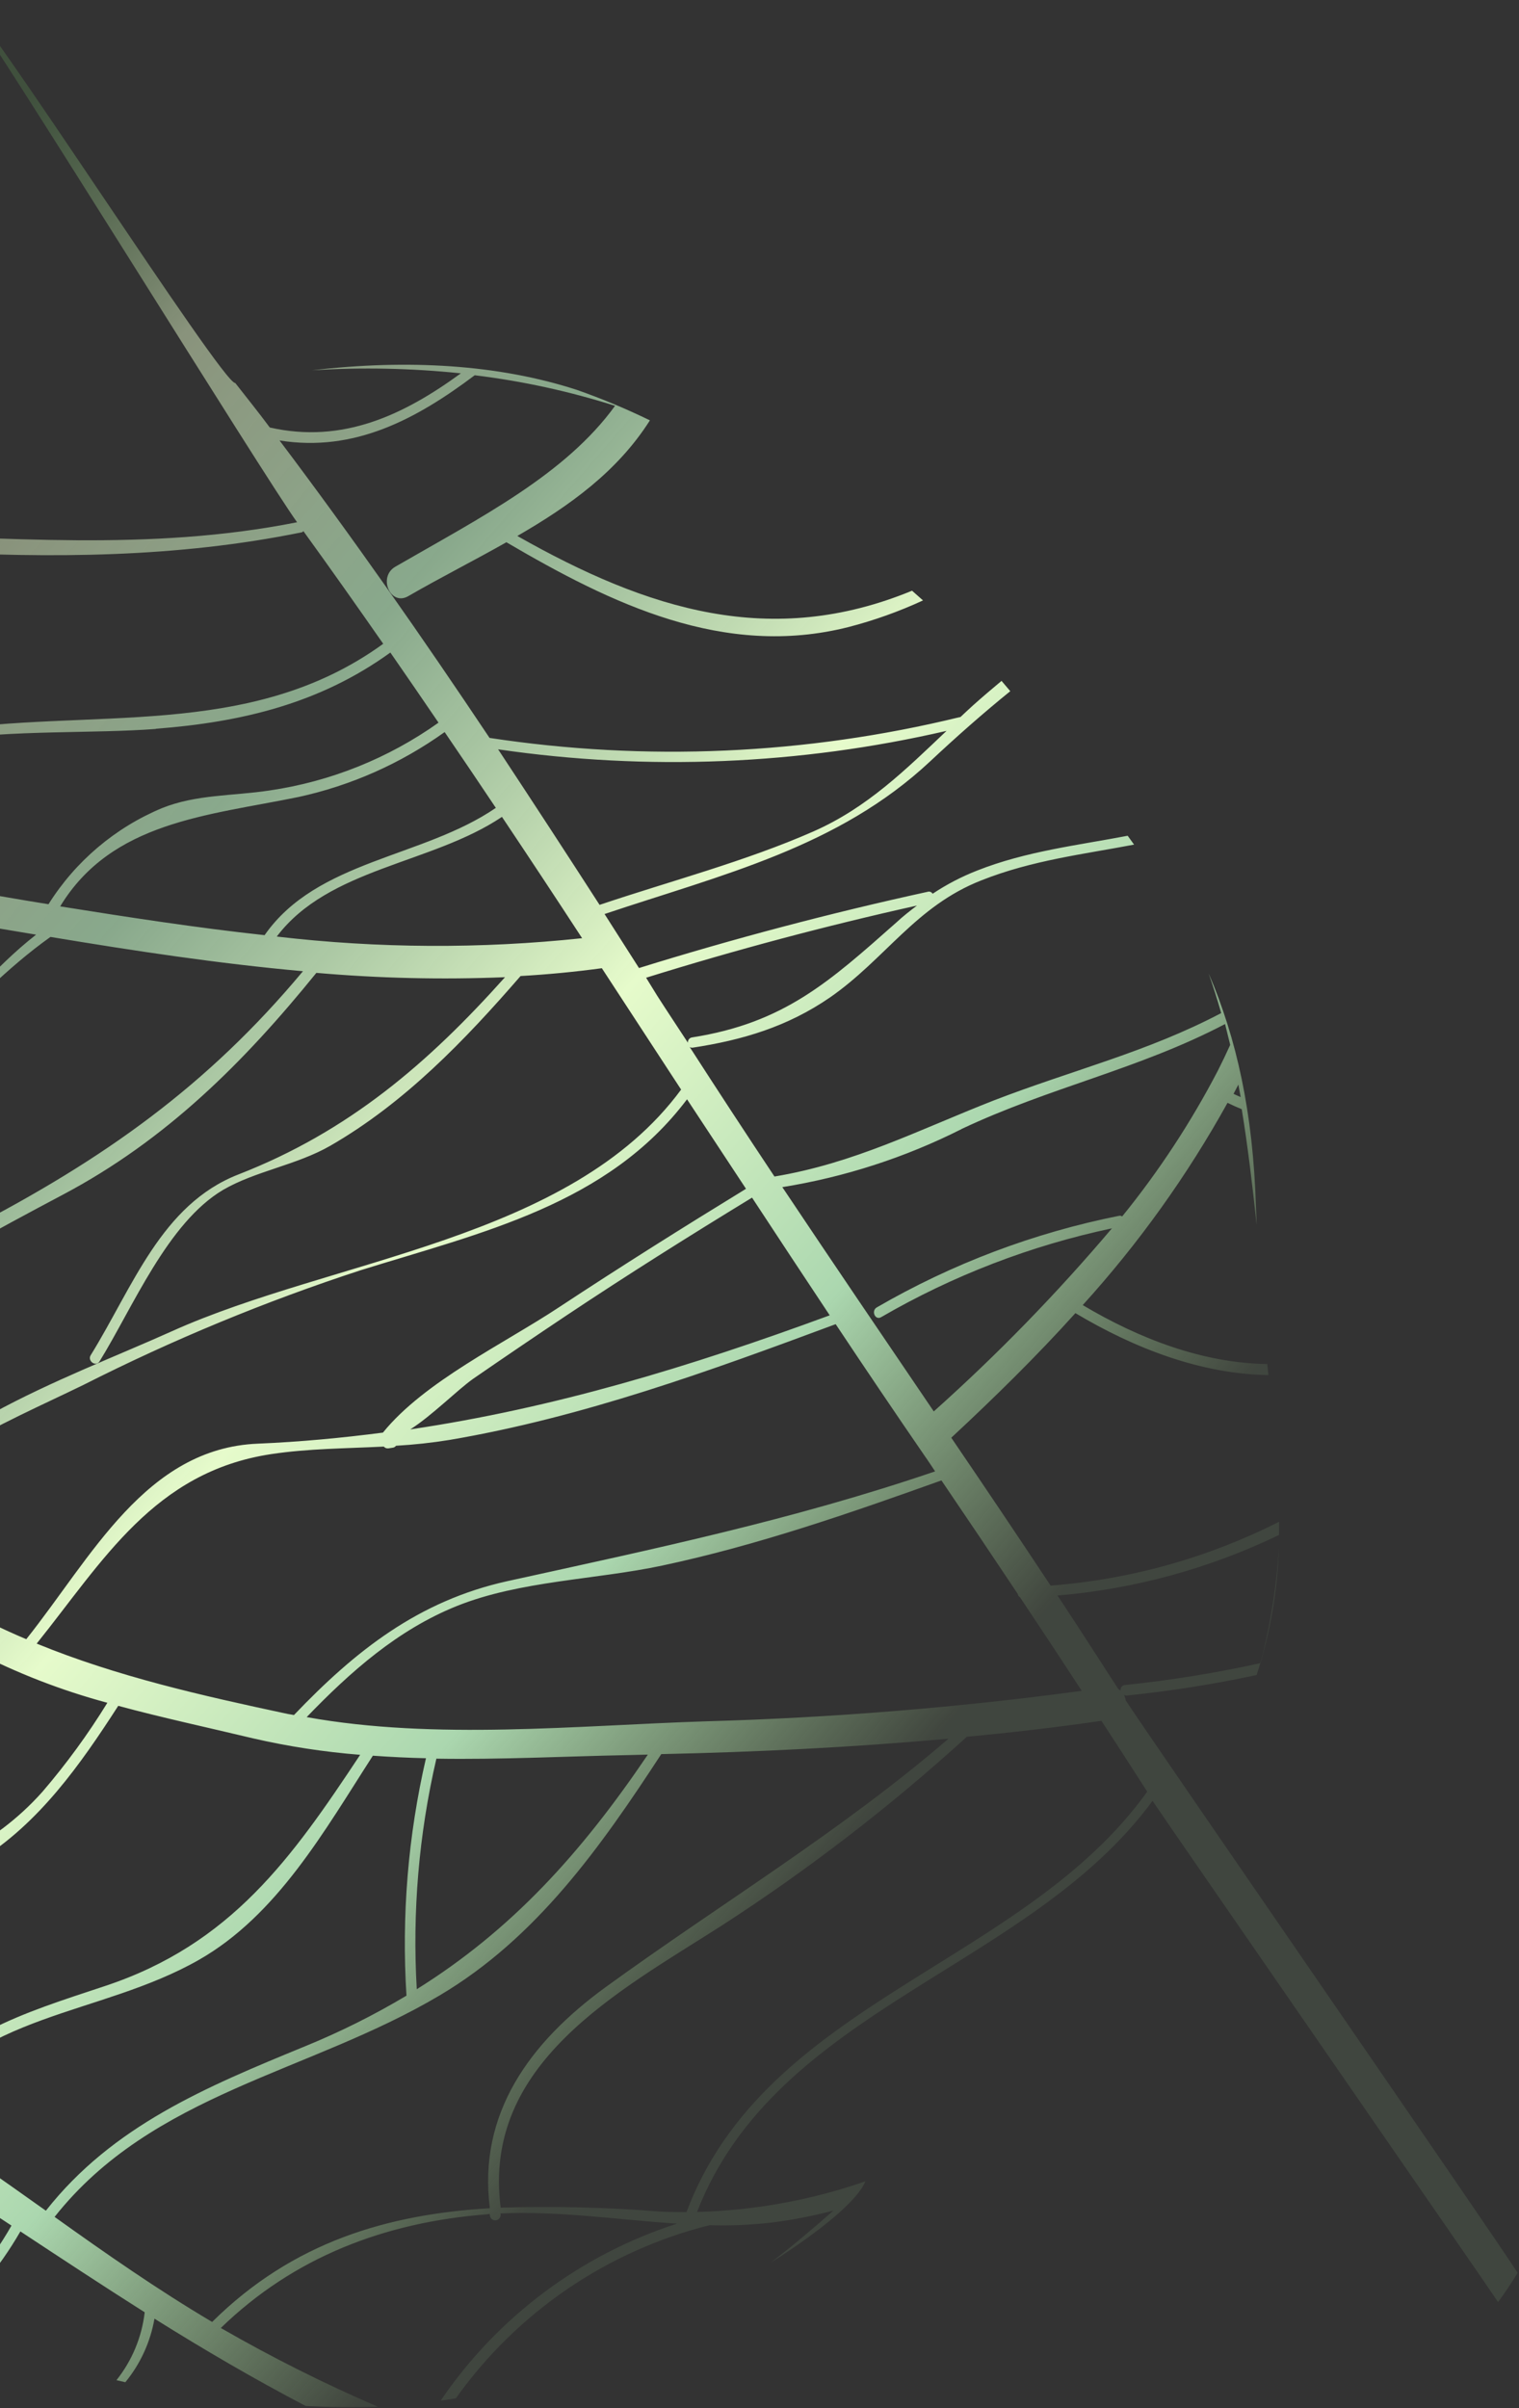 <svg xmlns="http://www.w3.org/2000/svg" width="530" height="840" viewBox="0 0 530 840" fill="none"><rect x="0" y="0" width="530" height="840" fill="#333333" stroke="none"/><path d="M-245.012 473.231L-245.271 477.415C-231.193 471.646 -218.023 463.871 -206.171 454.332C-202.862 456.483 -199.816 458.674 -196.629 460.814C-196.492 461.246 -196.215 461.62 -195.841 461.877C-195.467 462.133 -195.018 462.257 -194.566 462.23L-185.411 468.323C-201.889 489.815 -222.284 507.996 -245.52 521.907L-245.222 526.811C-239.717 523.798 -234.229 520.669 -228.799 517.161C-209.788 504.912 -195.897 488.013 -182.233 470.404C-167.721 479.967 -153.056 489.428 -138.238 498.785C-166.041 531.66 -200.816 530.025 -239.332 541.838C-240.817 542.272 -242.167 542.805 -243.638 543.327C-243.408 544.842 -243.195 546.241 -242.952 547.844C-225.292 541.822 -204.616 540.143 -187.075 535.302C-166.467 529.658 -148.203 517.576 -134.947 500.82C-124.176 507.611 -113.334 514.412 -102.421 521.222C-94.832 526.033 -87.246 530.635 -79.622 535.291C-92.515 545.732 -106.583 554.632 -121.539 561.813C-125.103 563.348 -128.755 564.669 -132.477 565.77C-155.316 570.67 -178.053 571.141 -200.778 577.783C-212.458 581.167 -222.607 588.552 -232.14 596.649L-230.893 600.544C-226.846 597.048 -222.59 593.803 -218.147 590.827C-200.648 579.224 -189.383 579.779 -170.635 577.975C-168.712 577.683 -166.846 577.4 -164.806 577.09C-165.964 577.713 -167.122 578.336 -168.232 579.071C-186.444 591.08 -198.577 612.691 -208.65 632.348C-213.029 629.823 -217.338 627.168 -221.768 624.502C-219.104 630.656 -216.272 636.607 -213.272 642.353C-208.607 645.192 -203.913 648.028 -199.107 650.816C-201.649 652.013 -204.277 653.02 -206.968 653.828L-205.042 657.084C-201.674 656.057 -198.415 654.703 -195.31 653.042C-194.334 653.579 -193.412 654.154 -192.436 654.692C-176.823 663.65 -161.938 673.316 -147.023 683.185C-152.067 692.18 -161.298 698.144 -171.212 703.347L-169.3 705.532C-159.01 700.45 -149.507 695.489 -143.748 685.312C-127.171 696.3 -110.271 707.061 -92.652 716.669C-102.698 728.25 -113.869 738.806 -126 748.18L-122.55 751.264C-110.445 741.466 -99.317 730.52 -89.321 718.578C-69.306 729.432 -50.087 741.331 -30.877 753.56C-40.307 761.163 -49.727 768.826 -59.228 776.351C-64.315 780.318 -69.662 783.938 -75.233 787.19L-70.427 789.978C-55.396 779.794 -41.47 767.244 -27.506 755.731C-16.952 762.536 -6.448 769.398 4.005 776.318C-3.527 789.537 -13.334 801.322 -24.966 811.129L-21.389 812.494C-9.996 802.836 -0.353 791.285 7.116 778.35C21.528 787.848 35.941 797.347 50.488 806.557C49.485 815.216 46.072 823.42 40.638 830.235C41.72 830.488 42.768 830.717 43.729 830.958C48.978 824.569 52.481 816.929 53.897 808.782C71.131 819.582 88.668 829.828 106.644 839.232C115.478 839.679 123.929 839.767 131.818 839.493C113.162 831.457 94.985 822.351 77.377 812.222L77.051 812.033C102.541 787.291 134.301 775.163 169.75 772.402C170.129 772.345 170.478 772.292 170.857 772.234L170.99 773.108C171.115 773.551 171.397 773.932 171.784 774.181C172.17 774.429 172.634 774.529 173.089 774.46C173.543 774.391 173.956 774.158 174.252 773.806C174.547 773.453 174.703 773.006 174.691 772.546L174.62 772.08C195.352 771.167 215.716 774.306 236.222 775.634C202.616 786.453 173.586 808.187 153.74 837.386C155.547 837.112 157.325 836.842 159.044 836.581C180.427 806.553 211.817 785.135 247.574 776.175C254.924 776.408 262.28 776.088 269.582 775.218C276.74 774.302 283.83 772.917 290.806 771.07C283.629 777.408 276.338 783.584 268.802 789.32C286.752 777.947 299.395 767.351 301.931 760.883C283.021 767.439 263.214 771.041 243.206 771.561C270.978 700.199 358.9 687.024 402.137 628.161C404.715 632.182 520.161 799.024 522.701 802.991C525.173 799.634 527.382 796.317 529.531 792.8C521.689 780.425 400.773 605.44 392.793 593.146C392.682 592.455 392.469 591.784 392.163 591.155C392.423 591.352 392.744 591.451 393.07 591.434C408.321 589.879 423.475 587.488 438.464 584.271C443.094 569.959 445.71 555.071 446.236 540.038C445.473 552.301 443.631 564.474 440.729 576.414C440.415 577.684 440.005 578.909 439.658 580.155C424.098 583.577 408.358 586.117 392.512 587.762C392.279 587.776 392.052 587.84 391.845 587.949C391.639 588.059 391.459 588.212 391.317 588.397C391.175 588.583 391.076 588.797 391.024 589.025C390.973 589.253 390.972 589.49 391.02 589.718C390.762 589.506 390.484 589.319 390.19 589.159C383.343 578.63 376.605 568.026 369.646 557.544L368.987 556.541C395.826 554.281 422.023 547.119 446.278 535.41L446.296 530.815C421.438 543.383 394.356 550.95 366.584 553.089C355.137 535.826 343.58 518.629 331.914 501.497C347.251 487.242 361.803 472.927 375.224 458.038C395.848 470.35 419.094 479.312 442.58 479.65L442.175 475.806C419.673 475.467 397.578 467.016 377.78 455.235C397.284 433.742 414.239 410.067 428.305 384.68C429.95 385.504 431.516 386.19 433.264 386.908C435.415 400.088 436.985 413.565 438.465 427.234L438.226 420.949C437.189 388.012 431.501 362.34 421.724 339.585C423.336 344.111 424.781 348.721 426.085 353.383C400.217 367.002 374.495 373.145 346.696 383.867C320.386 394.184 298.167 405.728 270.223 410.389C260.255 395.406 250.394 380.346 240.642 365.21C240.928 365.391 241.265 365.476 241.603 365.452C259.089 362.796 274.805 358.113 289.623 347.902C308.907 334.508 319.52 316.05 342.399 307.089C360.113 300.046 378.221 297.951 395.692 294.612L393.464 291.522C376.08 294.848 357.997 296.909 340.897 303.68C335.456 305.81 330.26 308.518 325.398 311.759C325.244 311.476 325 311.253 324.705 311.125C324.41 310.997 324.081 310.971 323.77 311.052C289.756 318.484 256.15 327.355 222.952 337.664L210.937 318.827C251.929 305.058 292.422 295.658 324.606 265.516C333.768 256.939 342.943 248.837 352.501 241.094L349.451 237.502C346.115 240.275 342.788 243.106 339.533 246.015C338.04 247.375 336.576 248.73 335.117 250.115C334.971 250.137 334.913 250.146 334.796 250.164C281.128 263.244 225.418 265.699 170.807 257.39C147.304 222.2 123.039 187.484 97.535 153.641C123.632 157.817 145.22 146.249 165.637 130.894C182.254 132.922 198.647 136.491 214.603 141.555C197.197 165.546 167.904 180.371 137.916 197.687C131.753 201.276 136.238 211.567 142.455 207.94C153.803 201.386 165.491 195.496 176.691 189.144C213.35 210.648 252.622 229.728 296.09 218.714C305.004 216.405 313.693 213.299 322.051 209.434L318.227 206.049C269.151 226.264 226.176 212.844 180.502 186.955C198.786 176.396 215.456 164.443 226.763 146.625C218.485 142.599 209.982 139.052 201.297 136.003C173.887 127.107 142.3 125.256 108.904 129.165C126.201 128.074 143.558 128.429 160.795 130.228C140.904 144.728 119.608 154.88 94.135 149.118C90.161 143.759 86.123 138.767 82.088 133.596C77.868 134.475 -8.2 -0.476 -12.451 0.587C-0.828 15.667 92.465 166.784 103.657 182.169C51.854 192.482 1.54 187.273 -49.702 186.171C-52.448 187.721 -54.898 189.256 -57.485 190.871C-47.056 191.225 -36.678 191.825 -26.489 192.365C17.997 194.731 61.507 194.593 105.293 185.677C105.584 185.633 105.67 185.411 105.856 185.263C115.289 198.291 124.522 211.379 133.71 224.563C86.897 258.507 31.387 246.574 -22.282 255.203C-48.712 259.426 -72.571 268.804 -85.793 292.667C-99.696 287.838 -113.039 281.528 -125.593 273.846C-131.985 269.837 -138.165 265.469 -144.27 261C-135.275 251.384 -125.925 242.143 -116.221 233.275C-179.235 286.376 -227.661 355.24 -240.196 430.341C-230.125 437.756 -219.92 444.882 -209.635 451.936C-220.438 460.561 -232.333 467.722 -245.012 473.231ZM-188.741 455.233C-158.927 417.729 -111.112 412.762 -68.836 395.28C-32.104 380.16 -13.284 348.798 17.605 326.814C46.755 331.659 76.206 336.13 105.708 338.775C72.339 378.787 36.179 404.345 -10.532 428.553C-47.835 448.084 -82.441 472.383 -113.478 500.838C-138.315 485.32 -163.915 470.872 -188.741 455.233ZM-162.595 659.373C-176.644 650.505 -191.184 642.516 -205.498 634.255C-189.696 604.812 -172.897 585.266 -141.165 572.754C-130.175 570.087 -119.376 566.684 -108.842 562.568C-106.985 561.838 -107.77 559.423 -109.356 559.187C-97.797 552.675 -86.725 545.334 -76.228 537.22C-55.233 550.012 -33.958 562.494 -12.481 574.139C-33.839 621.182 -72.88 621.298 -116.871 634.36C-134.131 639.486 -148.038 648.038 -156.106 663.426L-162.595 659.373ZM-152.728 665.447C-134.01 629.092 -84.441 638.23 -51.719 622.228C-31.79 612.493 -18.064 595.679 -9.055 575.885C5.754 583.564 21.349 589.622 37.458 593.955C30.743 604.873 23.176 615.244 14.828 624.971C-2.695 644.657 -23.697 652.23 -47.129 662.259C-68.182 671.27 -80.382 684.781 -91.059 703.01C-111.874 690.816 -132.291 678.294 -152.699 665.443L-152.728 665.447ZM-56.218 723.15C-66.91 717.142 -77.436 711.048 -87.879 704.912C-77.511 687.386 -65.633 674.7 -45.623 665.697C-32.847 659.911 -19.362 656.431 -7.342 649C13.666 635.97 28.031 615.512 41.257 595.018C56.556 599.164 72.21 602.511 88.207 606.343C100.534 609.183 113.054 611.108 125.665 612.102C101.919 647.939 80.721 678.172 36.547 692.782C7.737 702.346 -18.459 710.081 -35.252 735.947C-42.157 731.51 -49.132 727.203 -56.305 723.164L-56.218 723.15ZM-31.961 737.982C-8.264 701.824 34.727 703.375 69.359 683.654C96.797 668.008 113.201 638.593 130.095 612.413C136.273 612.846 142.462 613.159 148.625 613.296C142.362 640.427 140.071 668.323 141.824 696.112C130.498 702.88 118.677 708.782 106.461 713.767C71.885 727.964 39.324 741.496 16.007 771.126C0.07 759.831 -15.747 748.548 -32.048 737.995L-31.961 737.982ZM152.345 613.447C174.644 613.817 196.945 612.636 219.478 612.195C221.645 612.134 223.842 612.069 226.043 612.032C202.669 646.591 178.425 673.261 145.418 693.867C143.84 666.876 146.143 639.797 152.258 613.46L152.345 613.447ZM384.302 600.25C389.622 608.386 394.998 616.693 400.278 624.955C356.911 685.508 267.198 697.881 239.517 771.615C236.528 771.562 233.556 771.626 230.336 771.429C211.831 769.937 193.258 769.483 174.703 770.07C168.159 719.722 215.709 694.759 251.746 671.725C282.048 652.146 310.68 630.096 337.351 605.801C352.934 604.358 368.459 602.537 384.214 600.263L384.302 600.25ZM330.953 606.474C293.117 639.054 251.573 663.909 211.185 693.24C184.878 712.412 166.7 737.206 170.915 770.257C135.461 772.392 102.373 781.86 74.018 809.93C55.05 798.708 36.975 786.099 19.049 773.288C53.239 730.05 107.873 723.064 153.408 696.023C187.245 675.976 209.634 644.161 230.727 611.858C264.101 611.142 297.512 609.496 330.866 606.487L330.953 606.474ZM355.133 556.021C355.151 556.249 355.228 556.469 355.356 556.658C355.484 556.848 355.659 557.001 355.864 557.103C363.094 567.931 370.284 578.825 377.435 589.784C333.967 595.652 290.217 599.201 246.372 600.418C201.331 601.862 151.972 607.063 107.002 598.956C122.224 583.167 138.749 568.493 159.404 560.198C181.55 551.318 207.924 551.039 231.084 546.09C264.326 539.014 296.499 527.837 328.481 516.39C337.467 529.615 346.351 542.825 355.133 556.021ZM323.033 508.392C324.139 509.983 325.192 511.612 326.273 513.237C276.838 530.107 228.06 540.319 177.049 551.525C145.981 558.39 123.919 575.874 102.568 598.228C101.858 598.068 101.161 597.995 100.455 597.863C70.257 591.418 40.837 584.795 12.796 573.312C35.937 544.484 53.789 513.418 94.531 507.23C107.47 505.265 120.677 505.256 133.903 504.589C134.092 504.812 134.333 504.987 134.604 505.096C134.875 505.205 135.169 505.247 135.46 505.217C135.984 505.138 136.509 505.058 137.034 504.978C137.262 504.951 137.482 504.876 137.68 504.759C137.878 504.642 138.049 504.484 138.182 504.297C144.441 503.943 150.677 503.265 156.866 502.264C203.371 494.366 247.61 478.225 291.581 461.887C301.988 477.539 312.474 493.051 323.037 508.421L323.033 508.392ZM143.213 498.554C150.638 493.848 159.717 484.717 165.132 480.913C175.927 473.47 186.739 466.133 197.567 458.903C218.874 444.695 240.54 431.088 262.396 417.75C271.397 431.47 280.433 445.154 289.502 458.804C240.369 476.88 193.254 491.162 143.218 498.583L143.213 498.554ZM432.889 382.672C432.056 382.291 431.232 381.969 430.395 381.56L432.08 378.322L432.889 382.672ZM335.449 393.834C366.44 379.198 397.198 373.036 427.441 357.202L429.231 364.474C427.869 367.483 426.445 370.473 424.953 373.412C415.561 391.463 404.366 408.517 391.539 424.313C391.394 424.208 391.229 424.132 391.054 424.092C390.878 424.052 390.697 424.048 390.52 424.081C360.759 430.015 332.178 440.813 305.928 456.04C303.871 457.217 305.348 460.661 307.43 459.45C332.467 444.926 359.651 434.467 387.966 428.464C368.755 451.166 347.986 472.502 325.809 492.317C308.141 466.289 290.443 440.264 272.961 414.088C294.706 410.593 315.784 403.772 335.453 393.863L335.449 393.834ZM260.289 414.671C238.466 428.034 216.692 441.717 195.011 456.011C176.05 468.581 148.044 481.869 133.61 499.714C119.34 501.554 104.882 502.945 89.98 503.568C50.835 505.161 31.903 543.248 9.164 571.776C0.686 568.201 -7.584 564.151 -15.606 559.647C-27.089 553.142 -38.559 546.526 -50.016 539.799C-33.631 510.267 -0.115 497.335 29.17 483.048C60.309 467.284 92.608 453.926 125.785 443.091C168.174 429.884 211.966 420.222 239.715 383.449L260.289 414.671ZM319.994 315.829C317.563 317.689 315.132 319.549 312.73 321.792C289.416 342.418 273.598 356.835 241.446 361.868C241.015 361.933 240.627 362.163 240.362 362.509C240.098 362.855 239.978 363.291 240.028 363.723C236.491 358.297 232.866 352.885 229.387 347.45L225.433 341.044C256.578 331.345 288.099 322.949 319.998 315.858L319.994 315.829ZM34.751 474.836C46.312 456.145 58.449 426.514 77.846 415.041C89.16 408.462 103.545 406.397 115.279 399.635C141.215 384.694 162.147 362.91 181.634 340.451C191.121 339.905 200.556 339.009 209.991 337.725L237.65 380.065C198.915 432.639 116.19 439.002 59.88 464.401C22.011 481.452 -31.416 499.138 -53.11 537.883C-70.983 527.39 -88.746 516.641 -106.07 505.438C-107.391 504.595 -108.795 503.794 -110.098 503.068C-69.935 467.153 -25.564 441.868 21.985 416.698C57.998 397.632 85.102 370.557 110.386 339.347C132.272 341.253 154.258 341.758 176.209 340.858C149.525 370.701 121.768 394.655 83.172 409.67C56.263 420.168 46.353 448.953 31.606 472.78C30.493 474.678 33.339 476.929 34.755 474.865L34.751 474.836ZM203.153 327.255C167.713 331.017 131.965 330.827 96.567 326.687C114.69 302.706 150.572 301.43 175.14 284.938C184.549 298.993 193.879 313.109 203.129 327.288L203.153 327.255ZM330.298 254.902C316.044 268.426 302.621 281.735 283.813 290.018C260.03 300.488 233.848 307.327 209.2 315.632C197.525 297.528 185.725 279.444 173.798 261.378C225.903 268.981 278.97 266.796 330.274 254.935L330.298 254.902ZM173.048 281.767C147.477 299.306 110.634 299.953 92.319 326.199C68.4 323.601 44.554 319.918 20.996 316.161C38.957 286.599 72.419 284.499 104.024 278.029C122.434 274.043 139.831 266.327 155.143 255.357C161.09 264.084 167.084 272.923 173.028 281.83L173.048 281.767ZM54.4 254.2C84.463 251.9 111.698 245.318 136.201 227.613C141.85 235.76 147.452 243.913 153.005 252.074C135.485 264.528 115.257 272.638 93.986 275.737C81.397 277.649 68.547 277.066 56.546 281.871C40.191 288.692 26.348 300.407 16.917 315.409C7.323 313.885 -2.301 312.156 -11.816 310.56C-35.64 306.92 -59.13 301.354 -82.055 293.917C-56.343 248.45 10.378 257.636 54.38 254.263L54.4 254.2ZM-150.444 268.05C-145.14 271.567 -139.857 274.939 -134.547 278.098C-149.271 294.379 -167.391 307.227 -187.626 315.736C-176.332 299.013 -163.909 283.081 -150.444 268.05ZM-193.484 324.676C-192.318 324.499 -191.167 324.026 -190.087 323.683C-165.114 315.358 -147.891 299.385 -131.129 279.994C-120.411 286.242 -109.36 291.899 -98.024 296.939C-115.237 310.228 -132.209 324.702 -151.645 334.541C-168.829 343.114 -187.962 347.094 -205.596 354.662C-208.001 355.713 -210.329 356.871 -212.658 358.03C-206.83 346.67 -200.429 335.55 -193.455 324.672L-193.484 324.676ZM-237.281 421.073C-231.914 402.121 -224.932 383.664 -216.411 365.905C-201.959 358.167 -186.878 351.667 -171.33 346.476C-141.411 335.968 -119.348 318.097 -94.341 299.004C-94.166 298.977 -94.206 298.715 -94.107 298.581C-79.398 304.786 -64.26 309.92 -48.81 313.943C-85.103 345.693 -120.913 371.794 -168.477 385.279C-195.632 392.982 -214.438 401.473 -229.617 426.378C-229.591 426.553 -229.564 426.728 -229.683 426.925L-237.281 421.073ZM-227.157 428.837C-227.157 428.837 -226.836 428.788 -226.726 428.533C-202.842 389.485 -157.852 391.239 -120.79 372.014C-92.521 357.315 -68.191 336.118 -44.473 315.014C-34.337 317.559 -23.965 319.889 -12.952 321.735C-4.476 323.161 4.033 324.611 12.596 326.024C-2.442 337.73 -13.259 352.104 -27.663 365.234C-49.783 385.469 -75.396 394.487 -103.396 403.302C-137.286 413.965 -169.802 425.045 -191.924 453.122C-199.973 448.024 -207.977 442.829 -215.721 437.387C-219.602 434.607 -223.355 431.689 -227.157 428.837Z" fill="url(#paint0_linear)"></path><defs><linearGradient id="paint0_linear" x1="239.348" y1="706.412" x2="-224.776" y2="304.254" gradientUnits="userSpaceOnUse"><stop stop-color="#A2CF92" stop-opacity="0.12"></stop><stop offset="0.208" stop-color="#ABD7AF"></stop><stop offset="0.411" stop-color="#E6FBCB"></stop><stop offset="0.656" stop-color="#ABD7AF" stop-opacity="0.715"></stop><stop offset="0.844" stop-color="#E6FBCB" stop-opacity="0.481"></stop><stop offset="1" stop-color="#70BE64" stop-opacity="0.21"></stop></linearGradient></defs></svg>